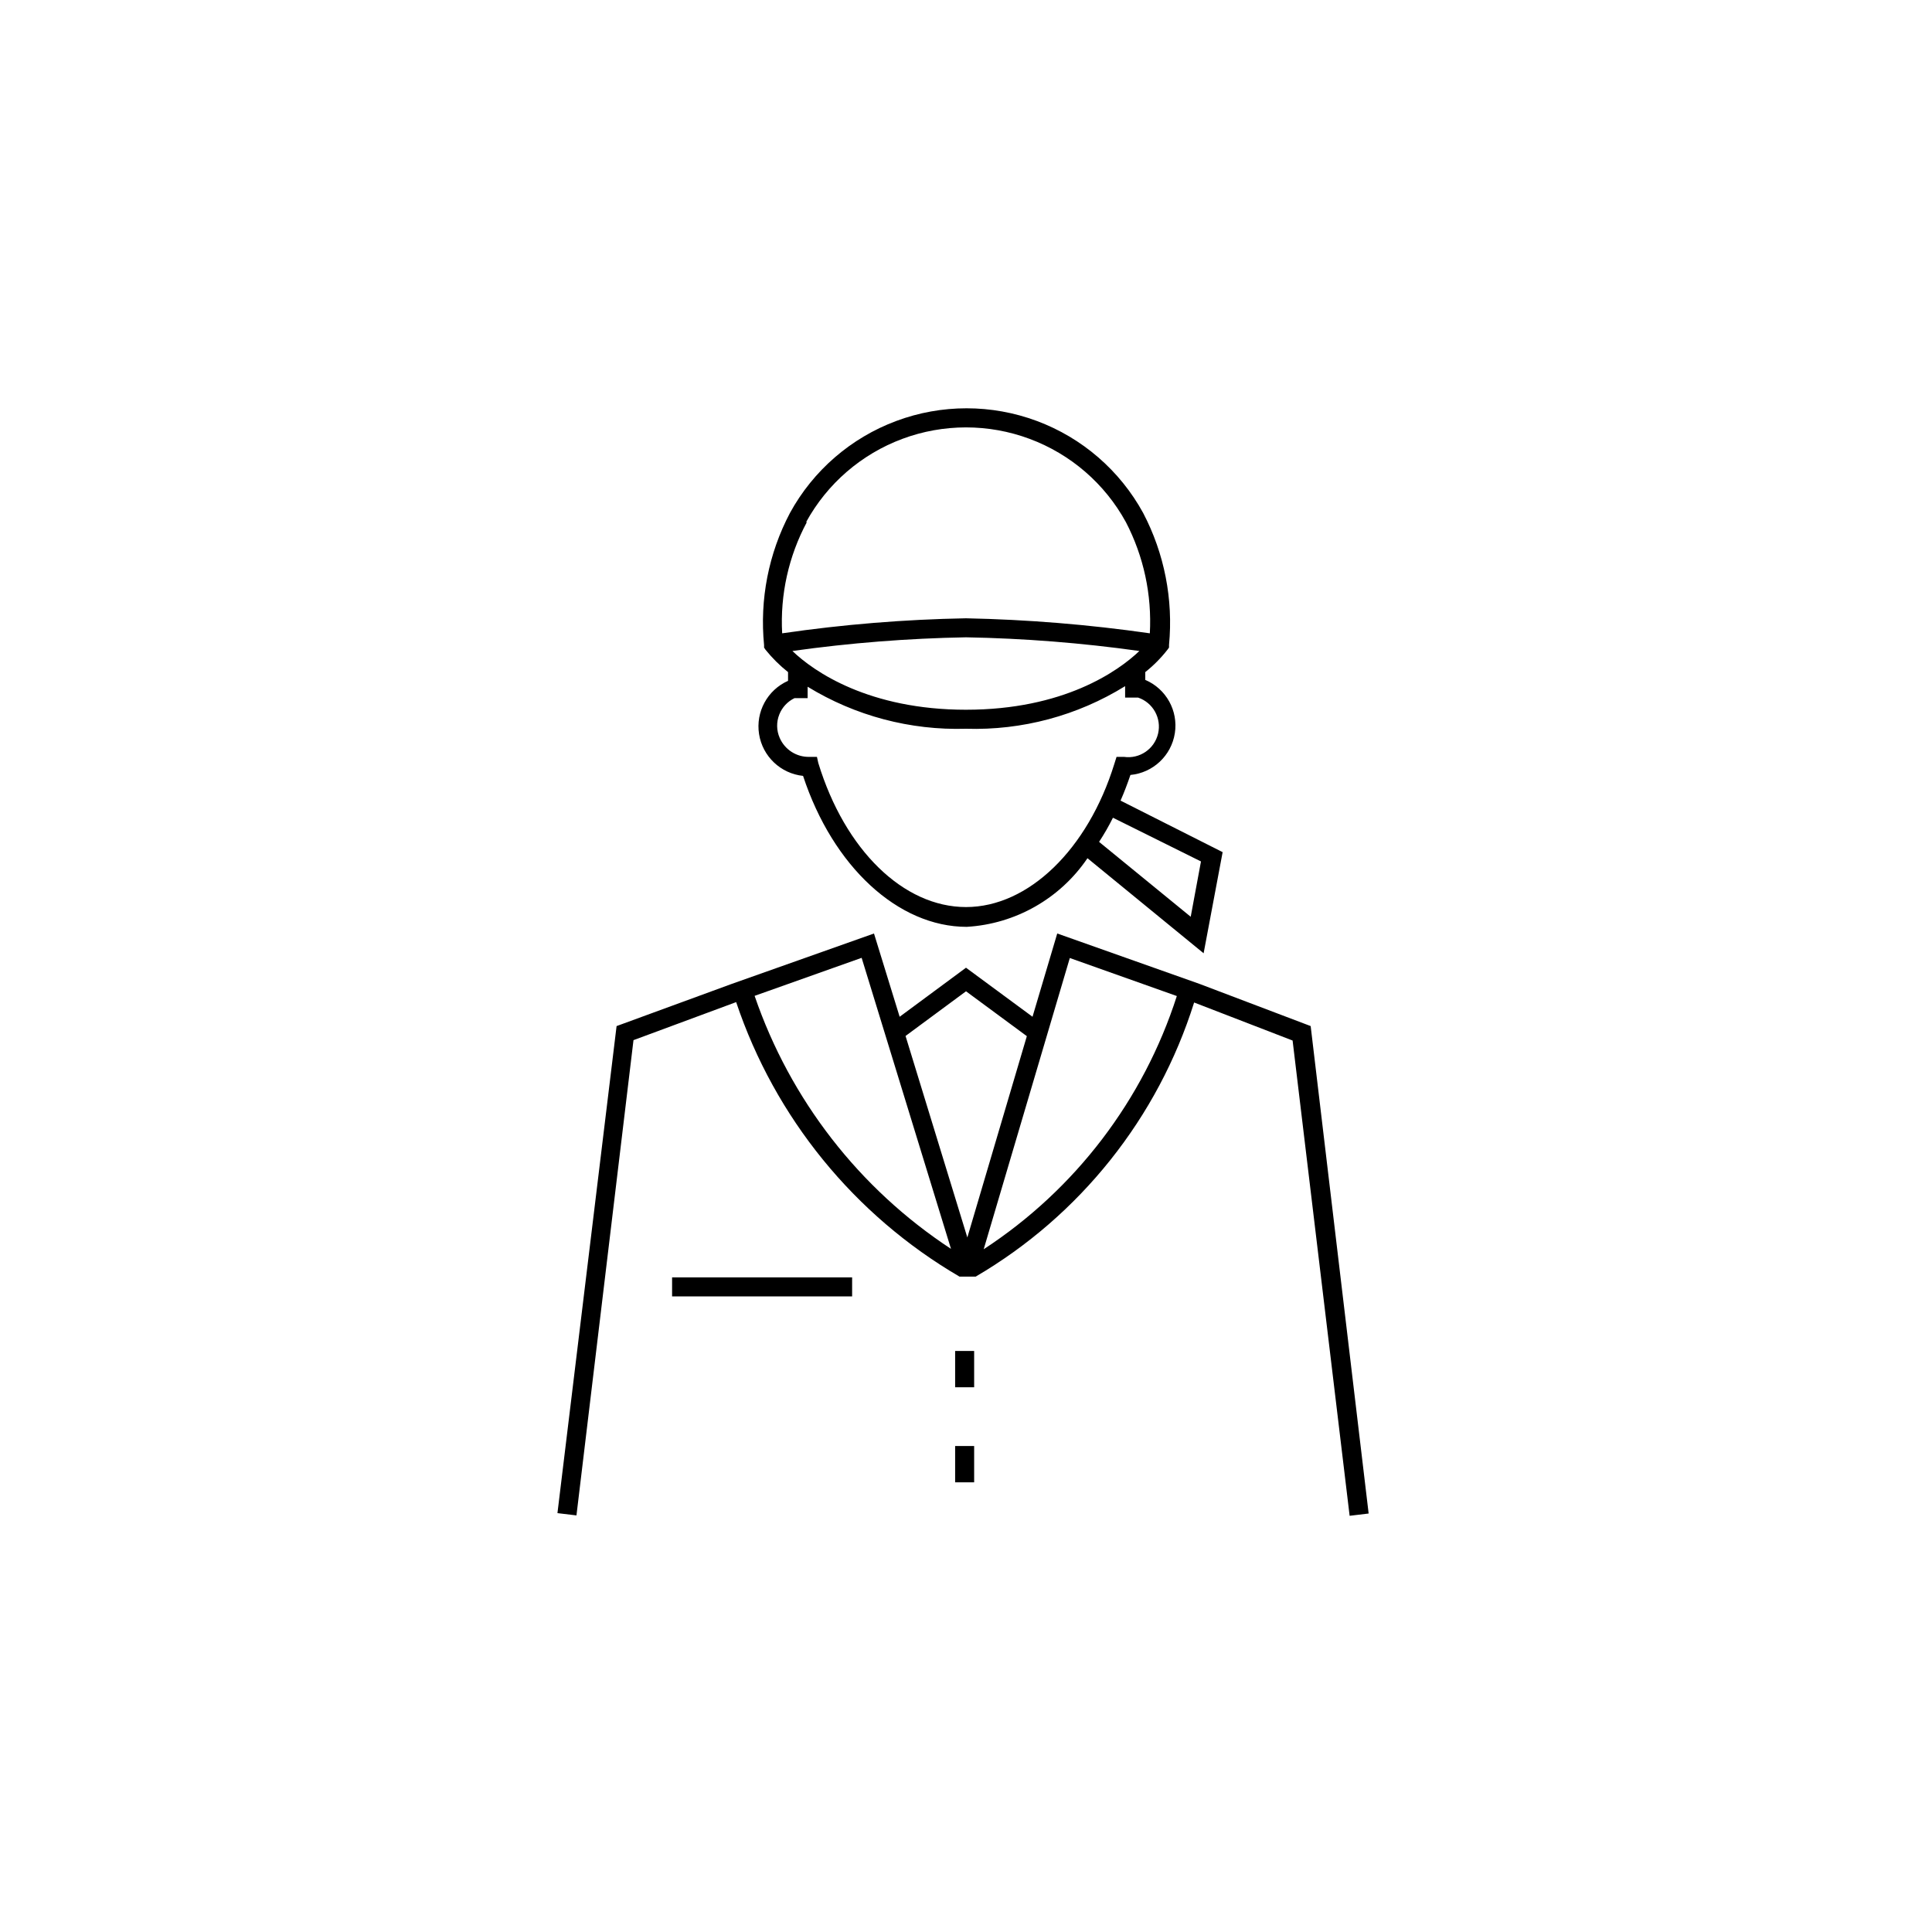 <?xml version="1.0" encoding="UTF-8"?>
<!-- Uploaded to: SVG Repo, www.svgrepo.com, Generator: SVG Repo Mixer Tools -->
<svg fill="#000000" width="800px" height="800px" version="1.1" viewBox="144 144 512 512" xmlns="http://www.w3.org/2000/svg">
 <g>
  <path d="m491.34 415.92-29.473-11.184-37.688-13.352-6.551 22.066-17.629-12.996-17.582 13-6.801-22.066-37.684 13.352-30.531 11.184-15.672 129.07 5.039 0.605 15.113-125.95 27.207-10.078c10.273 30.617 31.309 56.465 59.195 72.75h4.281c27.652-16.184 48.285-42.082 57.891-72.648l26.098 10.078 15.113 125.95 5.039-0.605zm-147.36-8.008 28.363-10.078 23.68 77.133c-24.312-15.957-42.621-39.547-52.043-67.055zm56.375 64.031-16.375-53.402 16.023-11.84 16.121 11.891zm4.332 3.125 22.824-77.184 28.363 10.078v-0.004c-8.859 27.582-26.934 51.273-51.188 67.109z"/>
  <path d="m322.11 482.52h47.711v5.039h-47.711z"/>
  <path d="m397.12 502.02h5.039v9.621h-5.039z"/>
  <path d="m397.12 527.21h5.039v9.621h-5.039z"/>
  <path d="m356.82 349.62c7.91 24.031 25.191 40.004 43.379 40.004 12.91-0.762 24.734-7.484 31.992-18.188l30.781 25.191 5.039-26.801-27.055-13.656c0.957-2.168 1.812-4.434 2.621-6.801 5.992-0.562 10.844-5.121 11.77-11.066 0.93-5.949-2.301-11.766-7.84-14.125v-2.066c2.195-1.742 4.172-3.734 5.894-5.945l0.402-0.555v-0.707 0.004c1.152-12.074-1.227-24.223-6.852-34.965-6.156-11.25-16.156-19.906-28.172-24.383-12.02-4.481-25.246-4.481-37.262 0-12.016 4.477-22.02 13.133-28.172 24.383-5.668 10.746-8.051 22.922-6.856 35.016v0.656l0.402 0.605 0.004-0.004c1.758 2.18 3.75 4.156 5.945 5.894v2.316c-5.465 2.43-8.613 8.223-7.68 14.125 0.934 5.902 5.715 10.441 11.656 11.066zm105.45 22.672-2.719 14.66-24.285-19.848c1.355-2.059 2.582-4.195 3.676-6.398zm-62.27-40.203c-25.645 0-40.305-10.078-45.996-15.566l-0.004-0.004c15.246-2.137 30.605-3.352 46-3.625 15.375 0.277 30.719 1.488 45.945 3.625-5.641 5.391-20.102 15.57-45.945 15.57zm-42.371-49.727c5.578-10.18 14.633-18.008 25.508-22.059s22.848-4.051 33.723 0c10.879 4.051 19.934 11.879 25.508 22.059 4.723 9.078 6.914 19.258 6.352 29.473-16.145-2.32-32.414-3.648-48.719-3.981-16.309 0.297-32.582 1.629-48.719 3.981-0.559-10.238 1.707-20.434 6.547-29.473zm-7.106 50.984c0.75-1.898 2.191-3.445 4.031-4.332h3.477v-3.023c12.605 7.719 27.191 11.586 41.969 11.137 14.859 0.465 29.527-3.461 42.168-11.289v3.023h3.426c3.973 1.336 6.273 5.481 5.309 9.562-0.969 4.078-4.887 6.75-9.039 6.156h-1.965l-0.605 1.914c-7 22.574-22.719 37.887-39.293 37.887s-32.094-15.113-39.145-38.188l-0.355-1.613h-1.965c-3.418 0.098-6.551-1.898-7.91-5.035-0.863-1.969-0.898-4.203-0.102-6.199z"/>
 </g>
</svg>